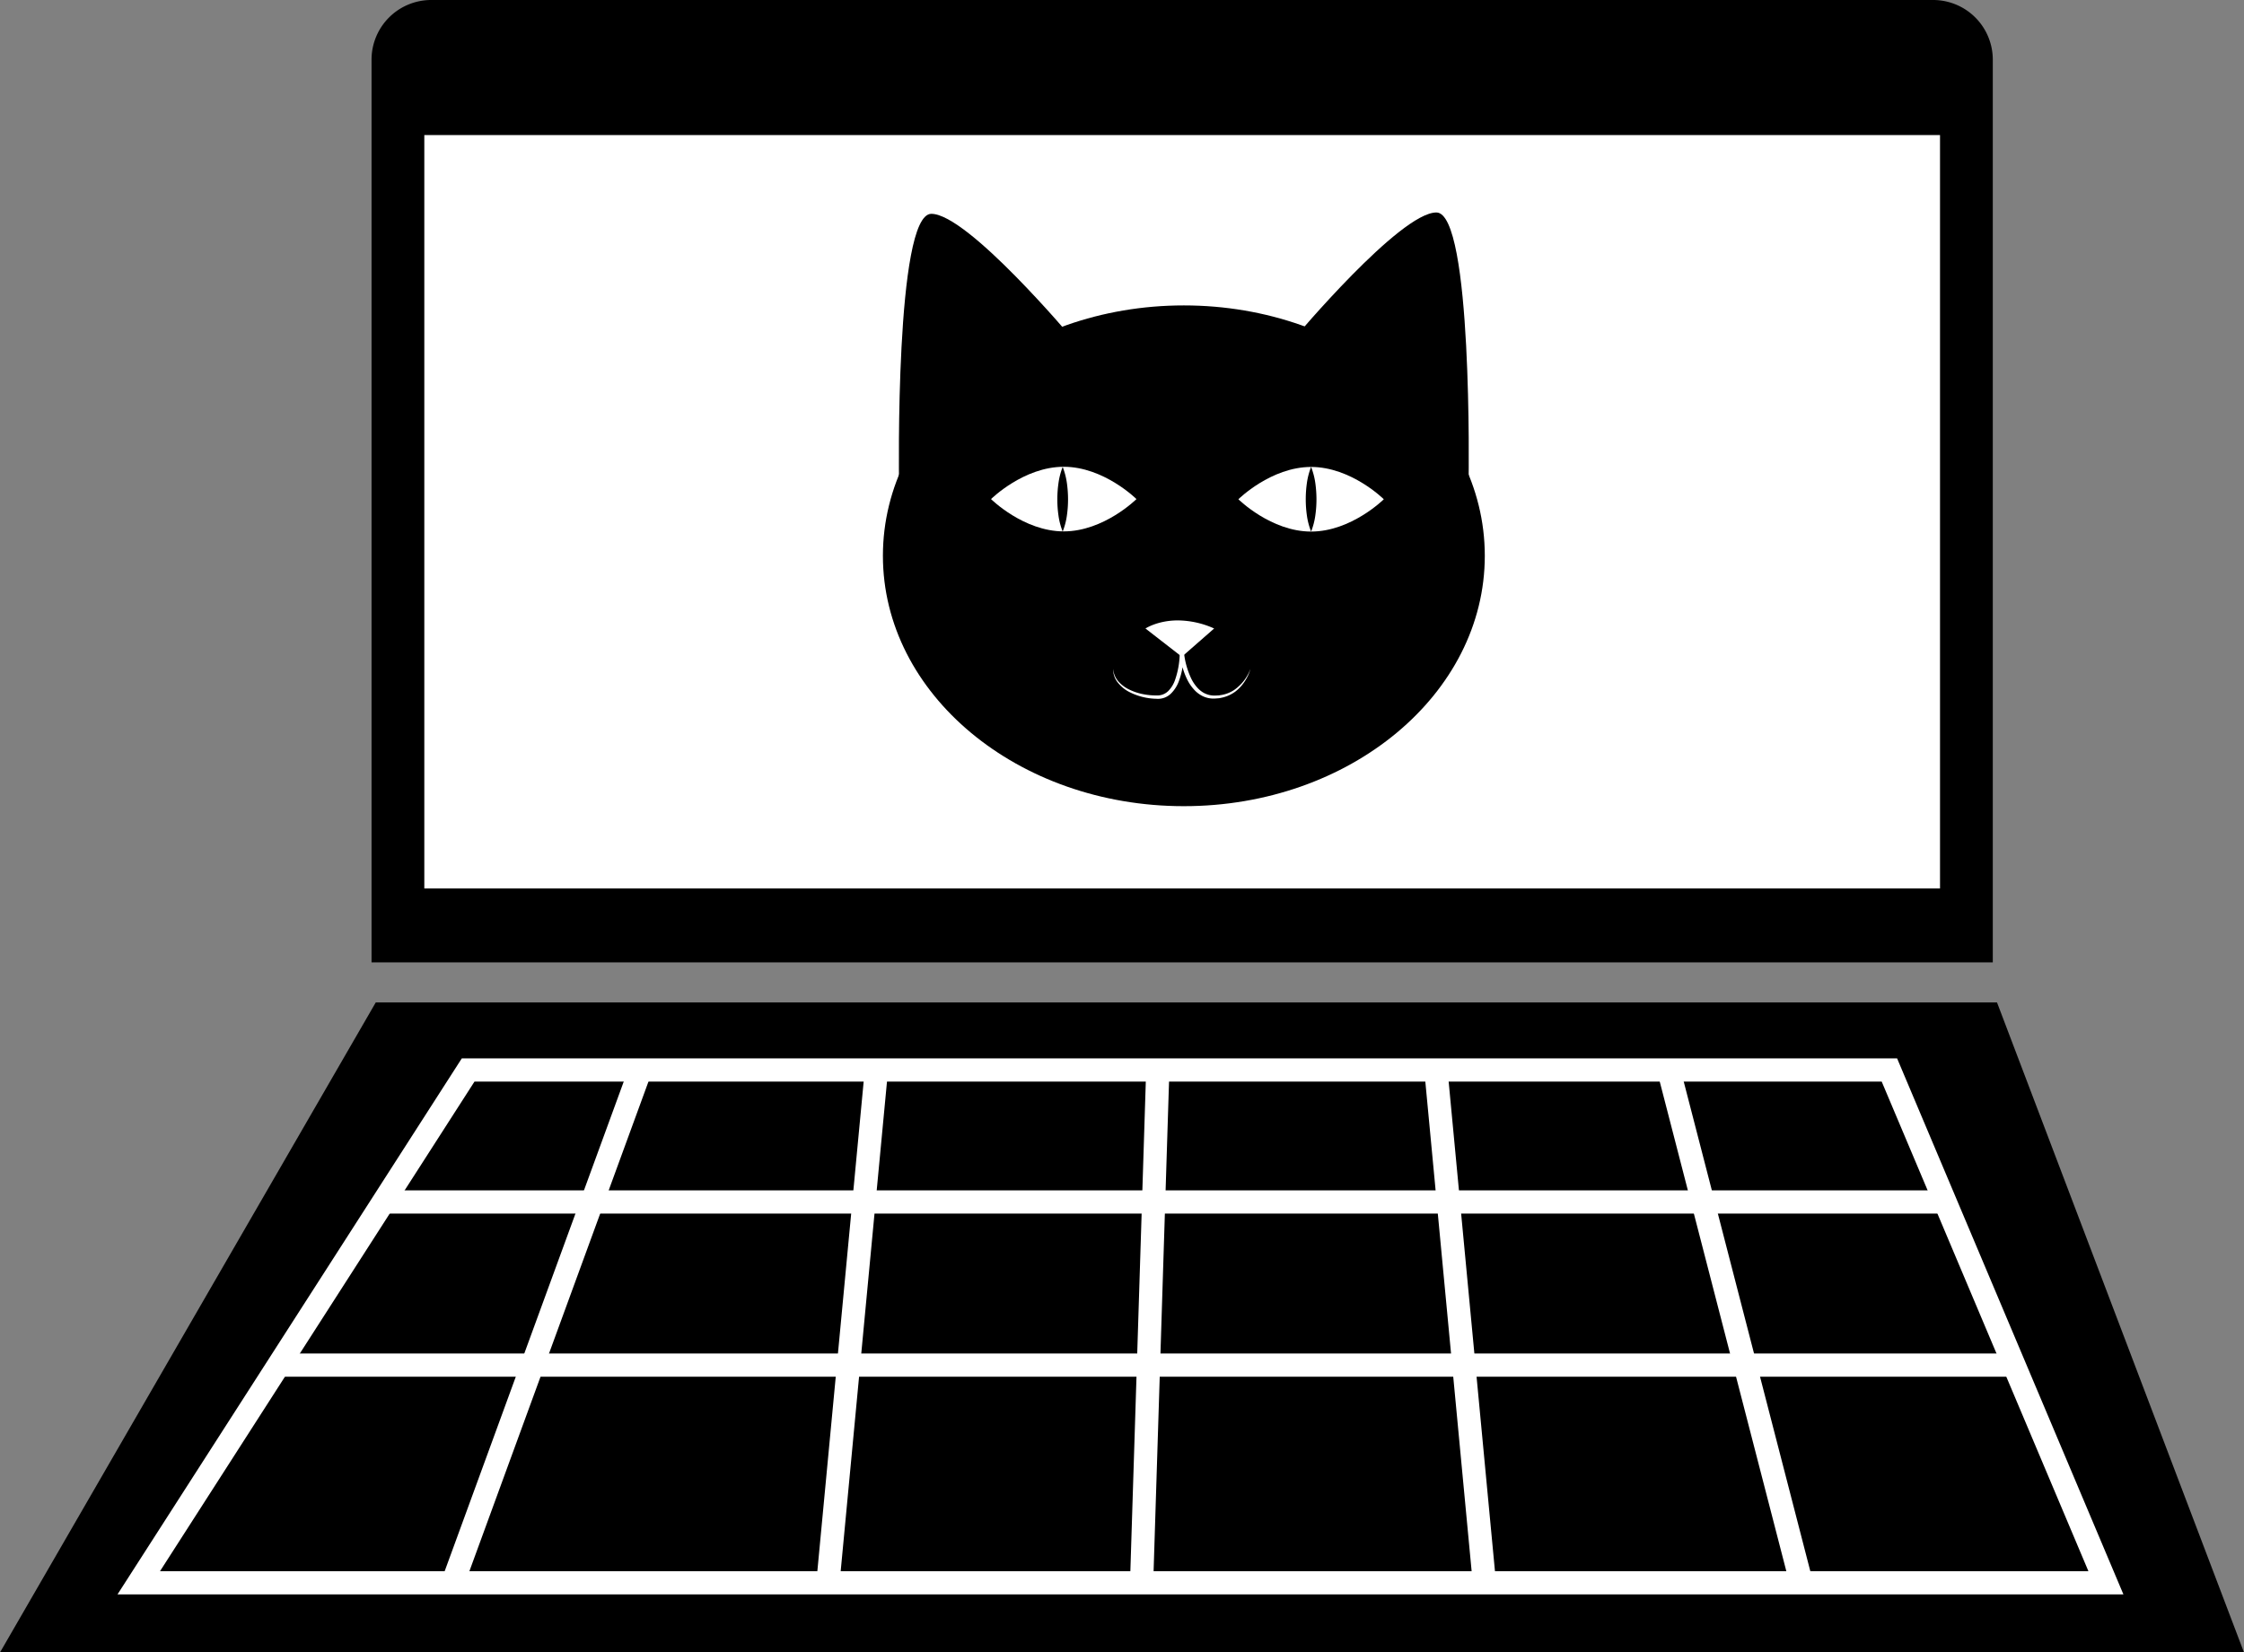 <svg id="Слой_1" data-name="Слой 1" xmlns="http://www.w3.org/2000/svg" viewBox="0 0 1063 783"><rect x="0" y="0" width="1063" height="783" fill="#808080" stroke="none"/><defs><style>.cls-1{fill:none;stroke:#fff;stroke-miterlimit:10;stroke-width:11px;}.cls-2{fill:#fff;}</style></defs><polygon points="0 783 1063 783 946 475 178 475 0 783"/><polygon class="cls-1" points="65.73 750 997.59 750 895.02 507 221.77 507 65.73 750"/><path d="M1466,615H698V187.29A28.28,28.28,0,0,1,726.29,159h711.42A28.28,28.28,0,0,1,1466,187.29Z" transform="translate(-522 -159)"/><rect class="cls-2" x="201" y="64" width="718" height="357"/><line class="cls-1" x1="303.34" y1="507" x2="214.49" y2="750"/><line class="cls-1" x1="415.17" y1="507" x2="392.19" y2="750"/><line class="cls-1" x1="548.45" y1="507" x2="540.79" y2="750"/><line class="cls-1" x1="680.19" y1="507" x2="703.17" y2="750"/><line class="cls-1" x1="790.49" y1="507" x2="853.3" y2="750"/><line class="cls-1" x1="181.61" y1="569.55" x2="921.42" y2="569.55"/><line class="cls-1" x1="131.97" y1="646.85" x2="954.05" y2="646.85"/><ellipse cx="560.8" cy="263.36" rx="142.56" ry="118.64"/><path class="cls-2" d="M1064.62,456.81s5.74-3.83,15.31-3.83a42.58,42.58,0,0,1,17.22,3.83l-15.3,13.39Z" transform="translate(-522 -159)"/><path class="cls-2" d="M1049.32,475.94a10.13,10.13,0,0,0,2.52,6,16,16,0,0,0,5.26,3.88,25.55,25.55,0,0,0,6.22,2.07,31.17,31.17,0,0,0,6.53.64,7.37,7.37,0,0,0,5.54-2.07,13.88,13.88,0,0,0,3.26-5.33,40.41,40.41,0,0,0,2.2-12.84l2-.09a38.5,38.5,0,0,0,3.33,12.09,18.6,18.6,0,0,0,3.48,5.06,12.88,12.88,0,0,0,2.38,1.85,11,11,0,0,0,2.78,1.11,10.83,10.83,0,0,0,3,.27l1.56-.07c.51-.07,1-.17,1.54-.25a15.62,15.62,0,0,0,5.75-2.35,21.1,21.1,0,0,0,7.69-10,20.37,20.37,0,0,1-2.69,5.91,19.5,19.5,0,0,1-4.44,4.85,16.6,16.6,0,0,1-6,2.82c-.55.12-1.1.25-1.65.35l-1.67.13a11.72,11.72,0,0,1-6.67-1.36,13.63,13.63,0,0,1-2.78-2,20.34,20.34,0,0,1-4-5.48,32.71,32.71,0,0,1-2.35-6.22,43,43,0,0,1-1.29-6.52l2-.09a45.91,45.91,0,0,1-.64,6.85,34.5,34.5,0,0,1-1.77,6.68,15.7,15.7,0,0,1-3.85,5.94,8.74,8.74,0,0,1-6.75,2.34,29.32,29.32,0,0,1-13.2-3.4,16.65,16.65,0,0,1-5.2-4.42A9.89,9.89,0,0,1,1049.32,475.94Z" transform="translate(-522 -159)"/><path class="cls-2" d="M1177.52,395.57s-15.42,15.31-34.44,15.31-34.45-15.31-34.45-15.31,15.43-15.31,34.45-15.31S1177.52,395.57,1177.52,395.57Z" transform="translate(-522 -159)"/><path class="cls-2" d="M1060.35,395.49s-15.42,15.31-34.44,15.31-34.45-15.31-34.45-15.31,15.42-15.31,34.45-15.31S1060.35,395.49,1060.35,395.49Z" transform="translate(-522 -159)"/><path d="M1143.08,380.26a33.85,33.85,0,0,1,2,7.66,56.22,56.22,0,0,1,.54,7.65,53.32,53.32,0,0,1-.54,7.66,32.63,32.63,0,0,1-2,7.65,33.16,33.16,0,0,1-2-7.65,55,55,0,0,1,0-15.31A33.33,33.33,0,0,1,1143.08,380.26Z" transform="translate(-522 -159)"/><path d="M1025.4,380.26a33.85,33.85,0,0,1,2,7.66,56.22,56.22,0,0,1,.54,7.65,53.32,53.32,0,0,1-.54,7.66,32.63,32.63,0,0,1-2,7.65,32.66,32.66,0,0,1-2-7.65,51.91,51.91,0,0,1-.53-7.66,53.19,53.19,0,0,1,.54-7.65A32.83,32.83,0,0,1,1025.4,380.26Z" transform="translate(-522 -159)"/><path d="M1135.42,319s49.76-59.32,67-59.32S1217.7,386,1217.7,386l-82.28-63.14Z" transform="translate(-522 -159)"/><path d="M1030.18,319.64s-49.75-59.32-67-59.32-15.31,126.3-15.31,126.3l82.28-63.15Z" transform="translate(-522 -159)"/></svg>